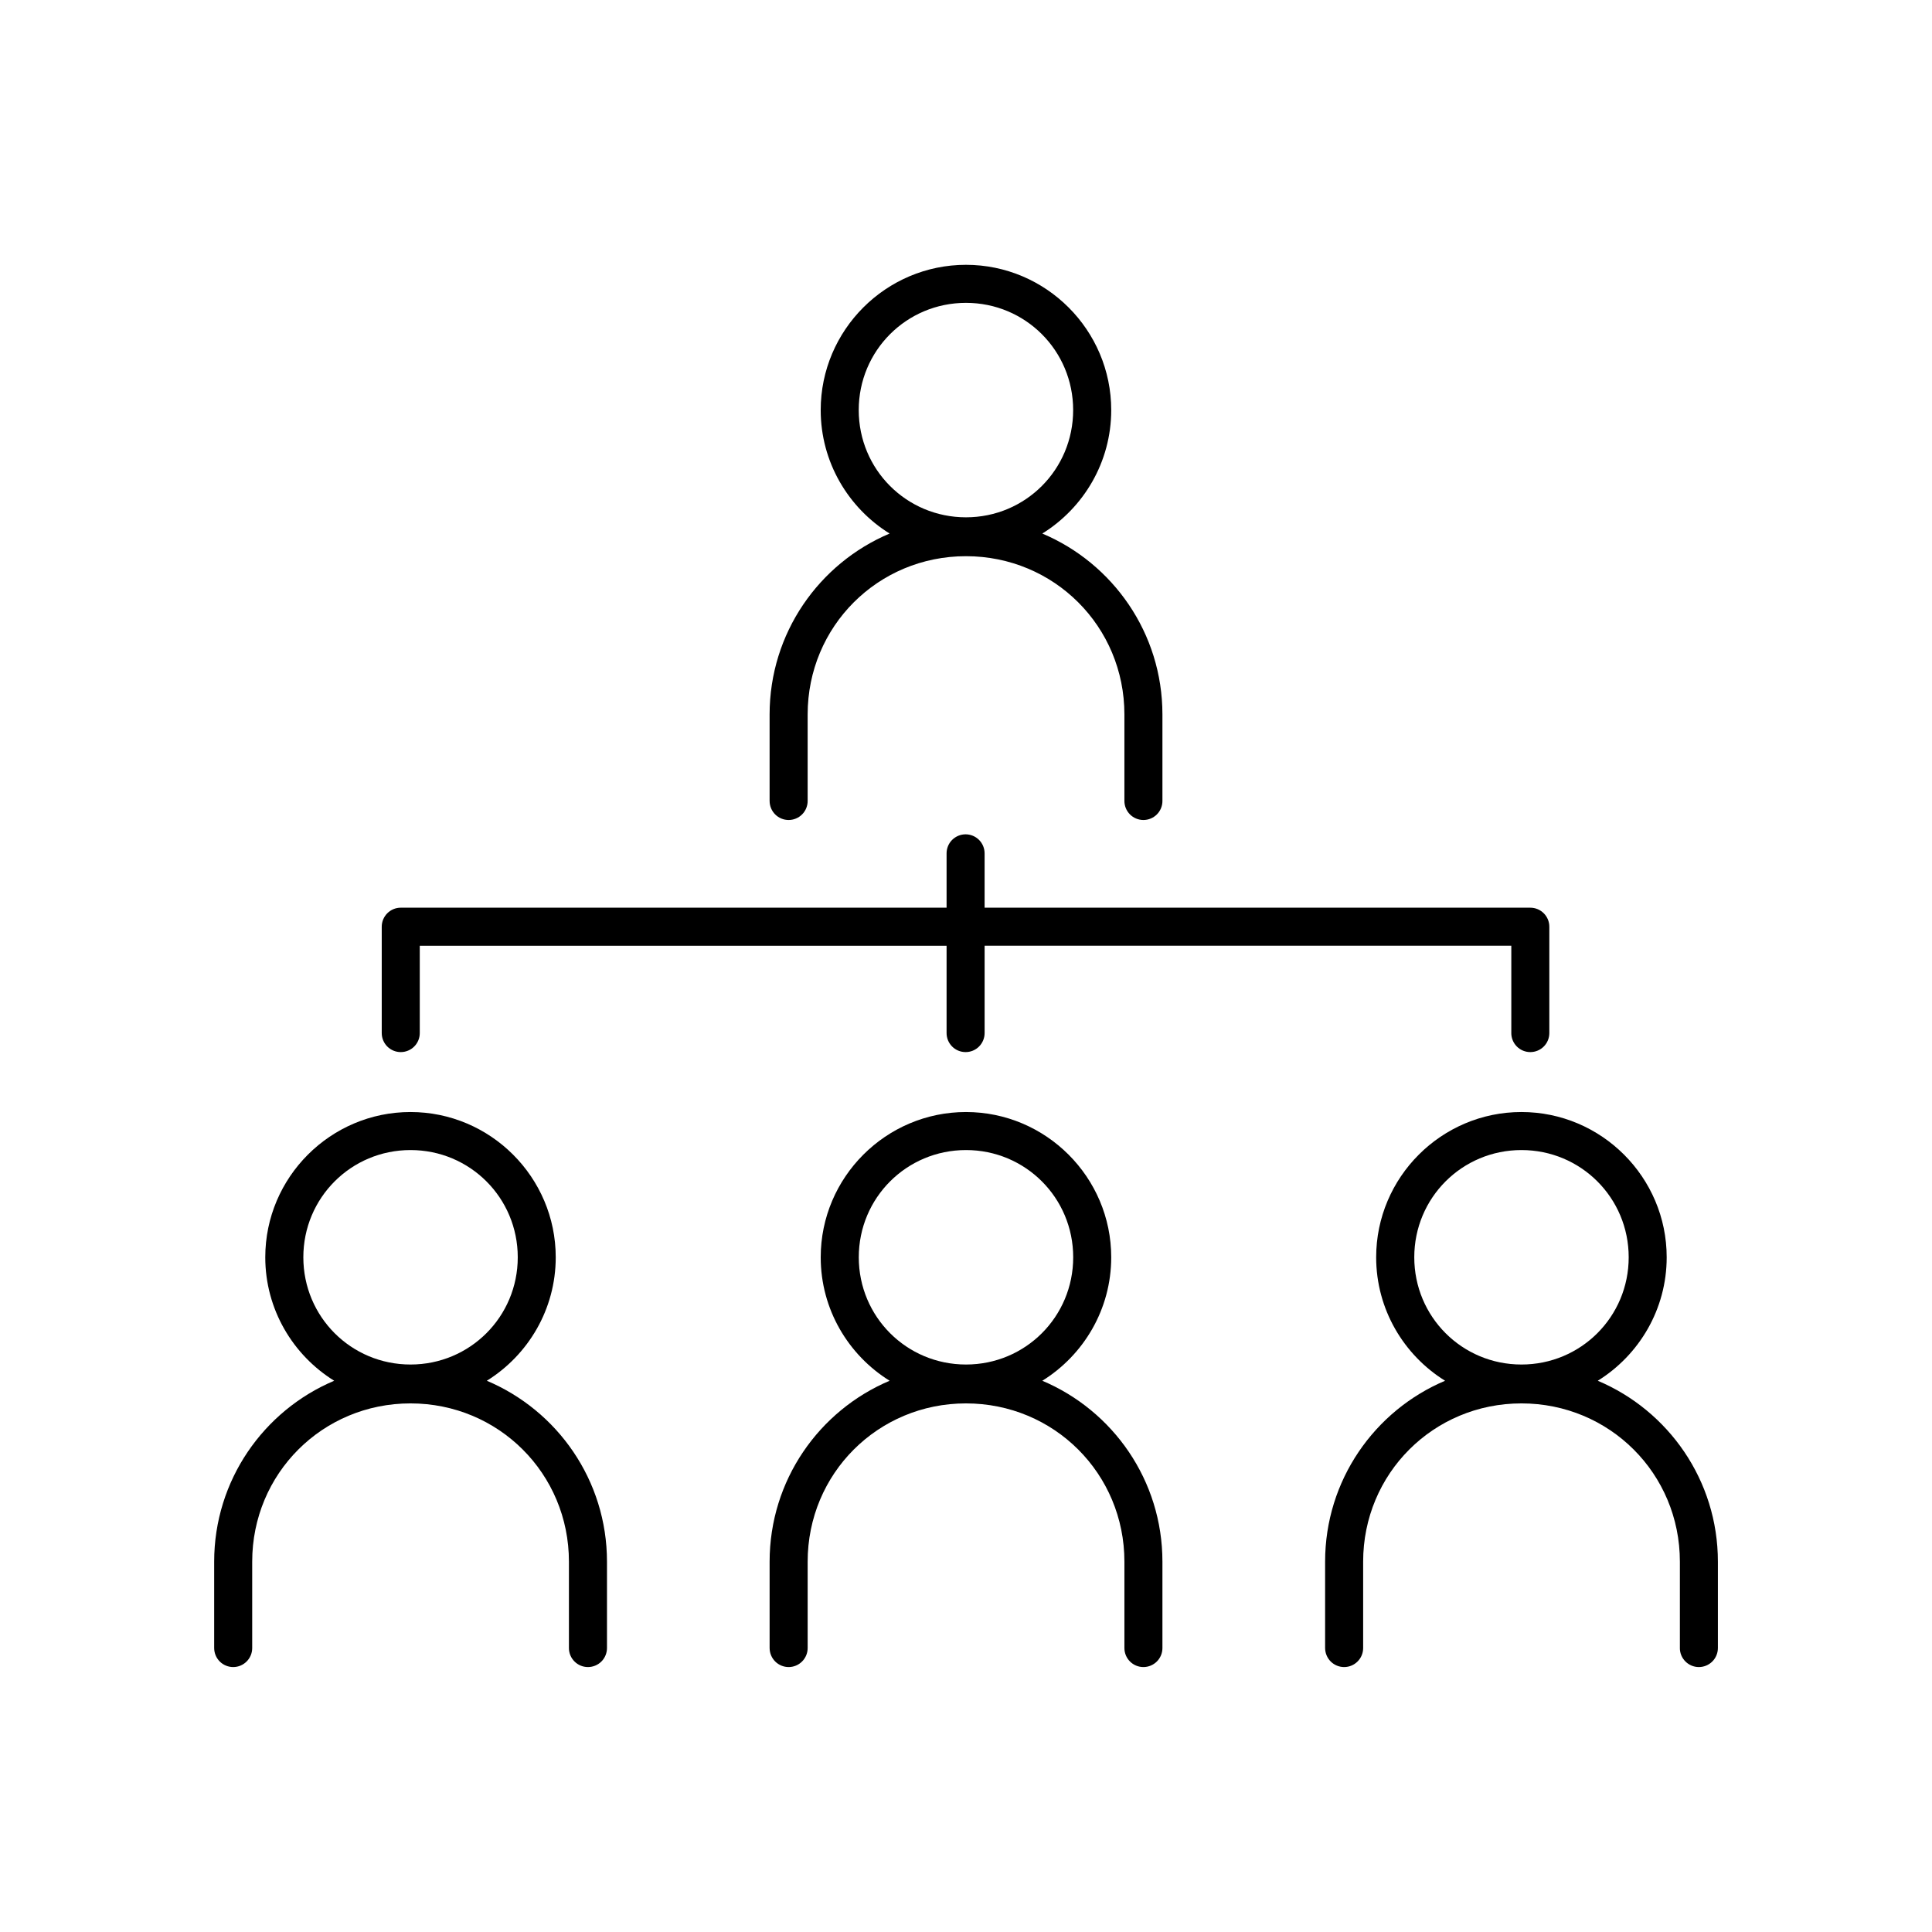 <?xml version="1.0" encoding="UTF-8"?>
<!-- Uploaded to: SVG Repo, www.svgrepo.com, Generator: SVG Repo Mixer Tools -->
<svg fill="#000000" width="800px" height="800px" version="1.1" viewBox="144 144 512 512" xmlns="http://www.w3.org/2000/svg">
 <path d="m399.99 214.18c-21.199 0-38.496 17.293-38.496 38.496 0 13.789 7.316 25.918 18.262 32.719-18.691 7.891-31.805 26.383-31.805 47.949v22.906h0.004c-0.004 1.344 0.527 2.633 1.477 3.582 0.949 0.949 2.238 1.48 3.582 1.477 1.336-0.008 2.617-0.543 3.559-1.492 0.941-0.945 1.465-2.231 1.461-3.566v-22.906c0-23.332 18.621-41.949 41.957-41.949 23.336 0 41.988 18.613 41.988 41.949v22.906c-0.004 1.336 0.52 2.621 1.461 3.566 0.941 0.949 2.223 1.484 3.559 1.492 1.34 0.004 2.633-0.527 3.582-1.477s1.48-2.238 1.473-3.582v-22.906c0-21.566-13.133-40.059-31.832-47.949 10.945-6.801 18.262-18.93 18.262-32.719 0-21.199-17.293-38.496-38.496-38.496zm0 10.078c15.754 0 28.406 12.664 28.406 28.418 0 15.754-12.652 28.418-28.406 28.418-15.754 0-28.418-12.664-28.418-28.418 0-15.754 12.664-28.418 28.418-28.418zm-0.117 140.85v-0.004c-1.336 0.004-2.617 0.543-3.559 1.488-0.941 0.949-1.465 2.234-1.461 3.57v14.387h-144.63c-1.344-0.008-2.633 0.523-3.582 1.477-0.949 0.949-1.48 2.238-1.477 3.582v28.152c-0.004 1.34 0.527 2.629 1.477 3.582 0.949 0.949 2.238 1.48 3.582 1.473 1.336-0.004 2.617-0.539 3.559-1.488s1.465-2.231 1.461-3.566v-23.133h139.61v23.133c-0.004 1.336 0.52 2.617 1.461 3.566s2.223 1.484 3.559 1.488c1.344 0.008 2.633-0.523 3.582-1.473 0.949-0.953 1.48-2.242 1.477-3.582v-23.133h139.58v23.133h-0.004c-0.004 1.34 0.527 2.629 1.477 3.582 0.949 0.949 2.238 1.48 3.582 1.473 1.336-0.004 2.617-0.539 3.559-1.488s1.465-2.231 1.461-3.566v-28.152c0.012-2.785-2.238-5.047-5.019-5.059h-144.64v-14.387c0.004-1.344-0.527-2.633-1.477-3.582s-2.238-1.48-3.582-1.477zm-147.09 73.59c-21.199 0-38.484 17.293-38.484 38.496 0 13.789 7.316 25.918 18.262 32.719-18.691 7.891-31.805 26.383-31.805 47.949v22.906h0.004c0.004 1.336 0.539 2.617 1.488 3.559 0.949 0.938 2.234 1.465 3.57 1.461 2.766-0.012 5.008-2.254 5.016-5.019v-22.906c0-23.332 18.613-41.949 41.949-41.949s41.988 18.613 41.988 41.949v22.906c0.012 2.769 2.258 5.012 5.027 5.019 1.336 0.004 2.621-0.523 3.57-1.461 0.945-0.941 1.484-2.223 1.488-3.559v-22.906c0-21.566-13.141-40.059-31.844-47.949 10.945-6.801 18.262-18.93 18.262-32.719 0-21.199-17.293-38.496-38.496-38.496zm147.21 0c-21.199 0-38.496 17.293-38.496 38.496 0 13.789 7.316 25.918 18.262 32.719-18.691 7.891-31.805 26.383-31.805 47.949v22.906h0.004c0.008 1.336 0.543 2.617 1.492 3.559 0.949 0.938 2.231 1.465 3.566 1.461 2.769-0.012 5.008-2.254 5.019-5.019v-22.906c0-23.332 18.621-41.949 41.957-41.949 23.336 0 41.988 18.613 41.988 41.949v22.906c0.012 2.766 2.25 5.008 5.019 5.019 1.336 0.004 2.617-0.523 3.566-1.461 0.949-0.941 1.484-2.223 1.488-3.559v-22.906c0-21.566-13.133-40.059-31.832-47.949 10.945-6.801 18.262-18.93 18.262-32.719 0-21.199-17.293-38.496-38.496-38.496zm147.2 0c-21.199 0-38.496 17.293-38.496 38.496 0 13.789 7.316 25.918 18.262 32.719-18.688 7.891-31.793 26.387-31.793 47.949v22.906h0.004c0.008 1.336 0.543 2.617 1.492 3.559 0.945 0.938 2.231 1.465 3.566 1.461 2.766-0.012 5.008-2.254 5.019-5.019v-22.906c0-23.332 18.613-41.949 41.949-41.949s41.988 18.613 41.988 41.949v22.906h-0.004c0.012 2.766 2.254 5.008 5.019 5.019 1.336 0.004 2.621-0.523 3.566-1.461 0.949-0.941 1.484-2.223 1.492-3.559v-22.906c0-21.566-13.133-40.059-31.832-47.949 10.945-6.801 18.262-18.93 18.262-32.719 0-21.199-17.293-38.496-38.496-38.496zm-294.4 10.078c15.754 0 28.418 12.664 28.418 28.418 0 15.754-12.664 28.418-28.418 28.418s-28.406-12.664-28.406-28.418c0-15.754 12.652-28.418 28.406-28.418zm147.21 0c15.754 0 28.406 12.664 28.406 28.418 0 15.754-12.652 28.418-28.406 28.418-15.754 0-28.418-12.664-28.418-28.418 0-15.754 12.664-28.418 28.418-28.418zm147.2 0c15.754 0 28.418 12.664 28.418 28.418 0 15.754-12.664 28.418-28.418 28.418s-28.406-12.664-28.406-28.418c0-15.754 12.652-28.418 28.406-28.418z"/>
</svg>